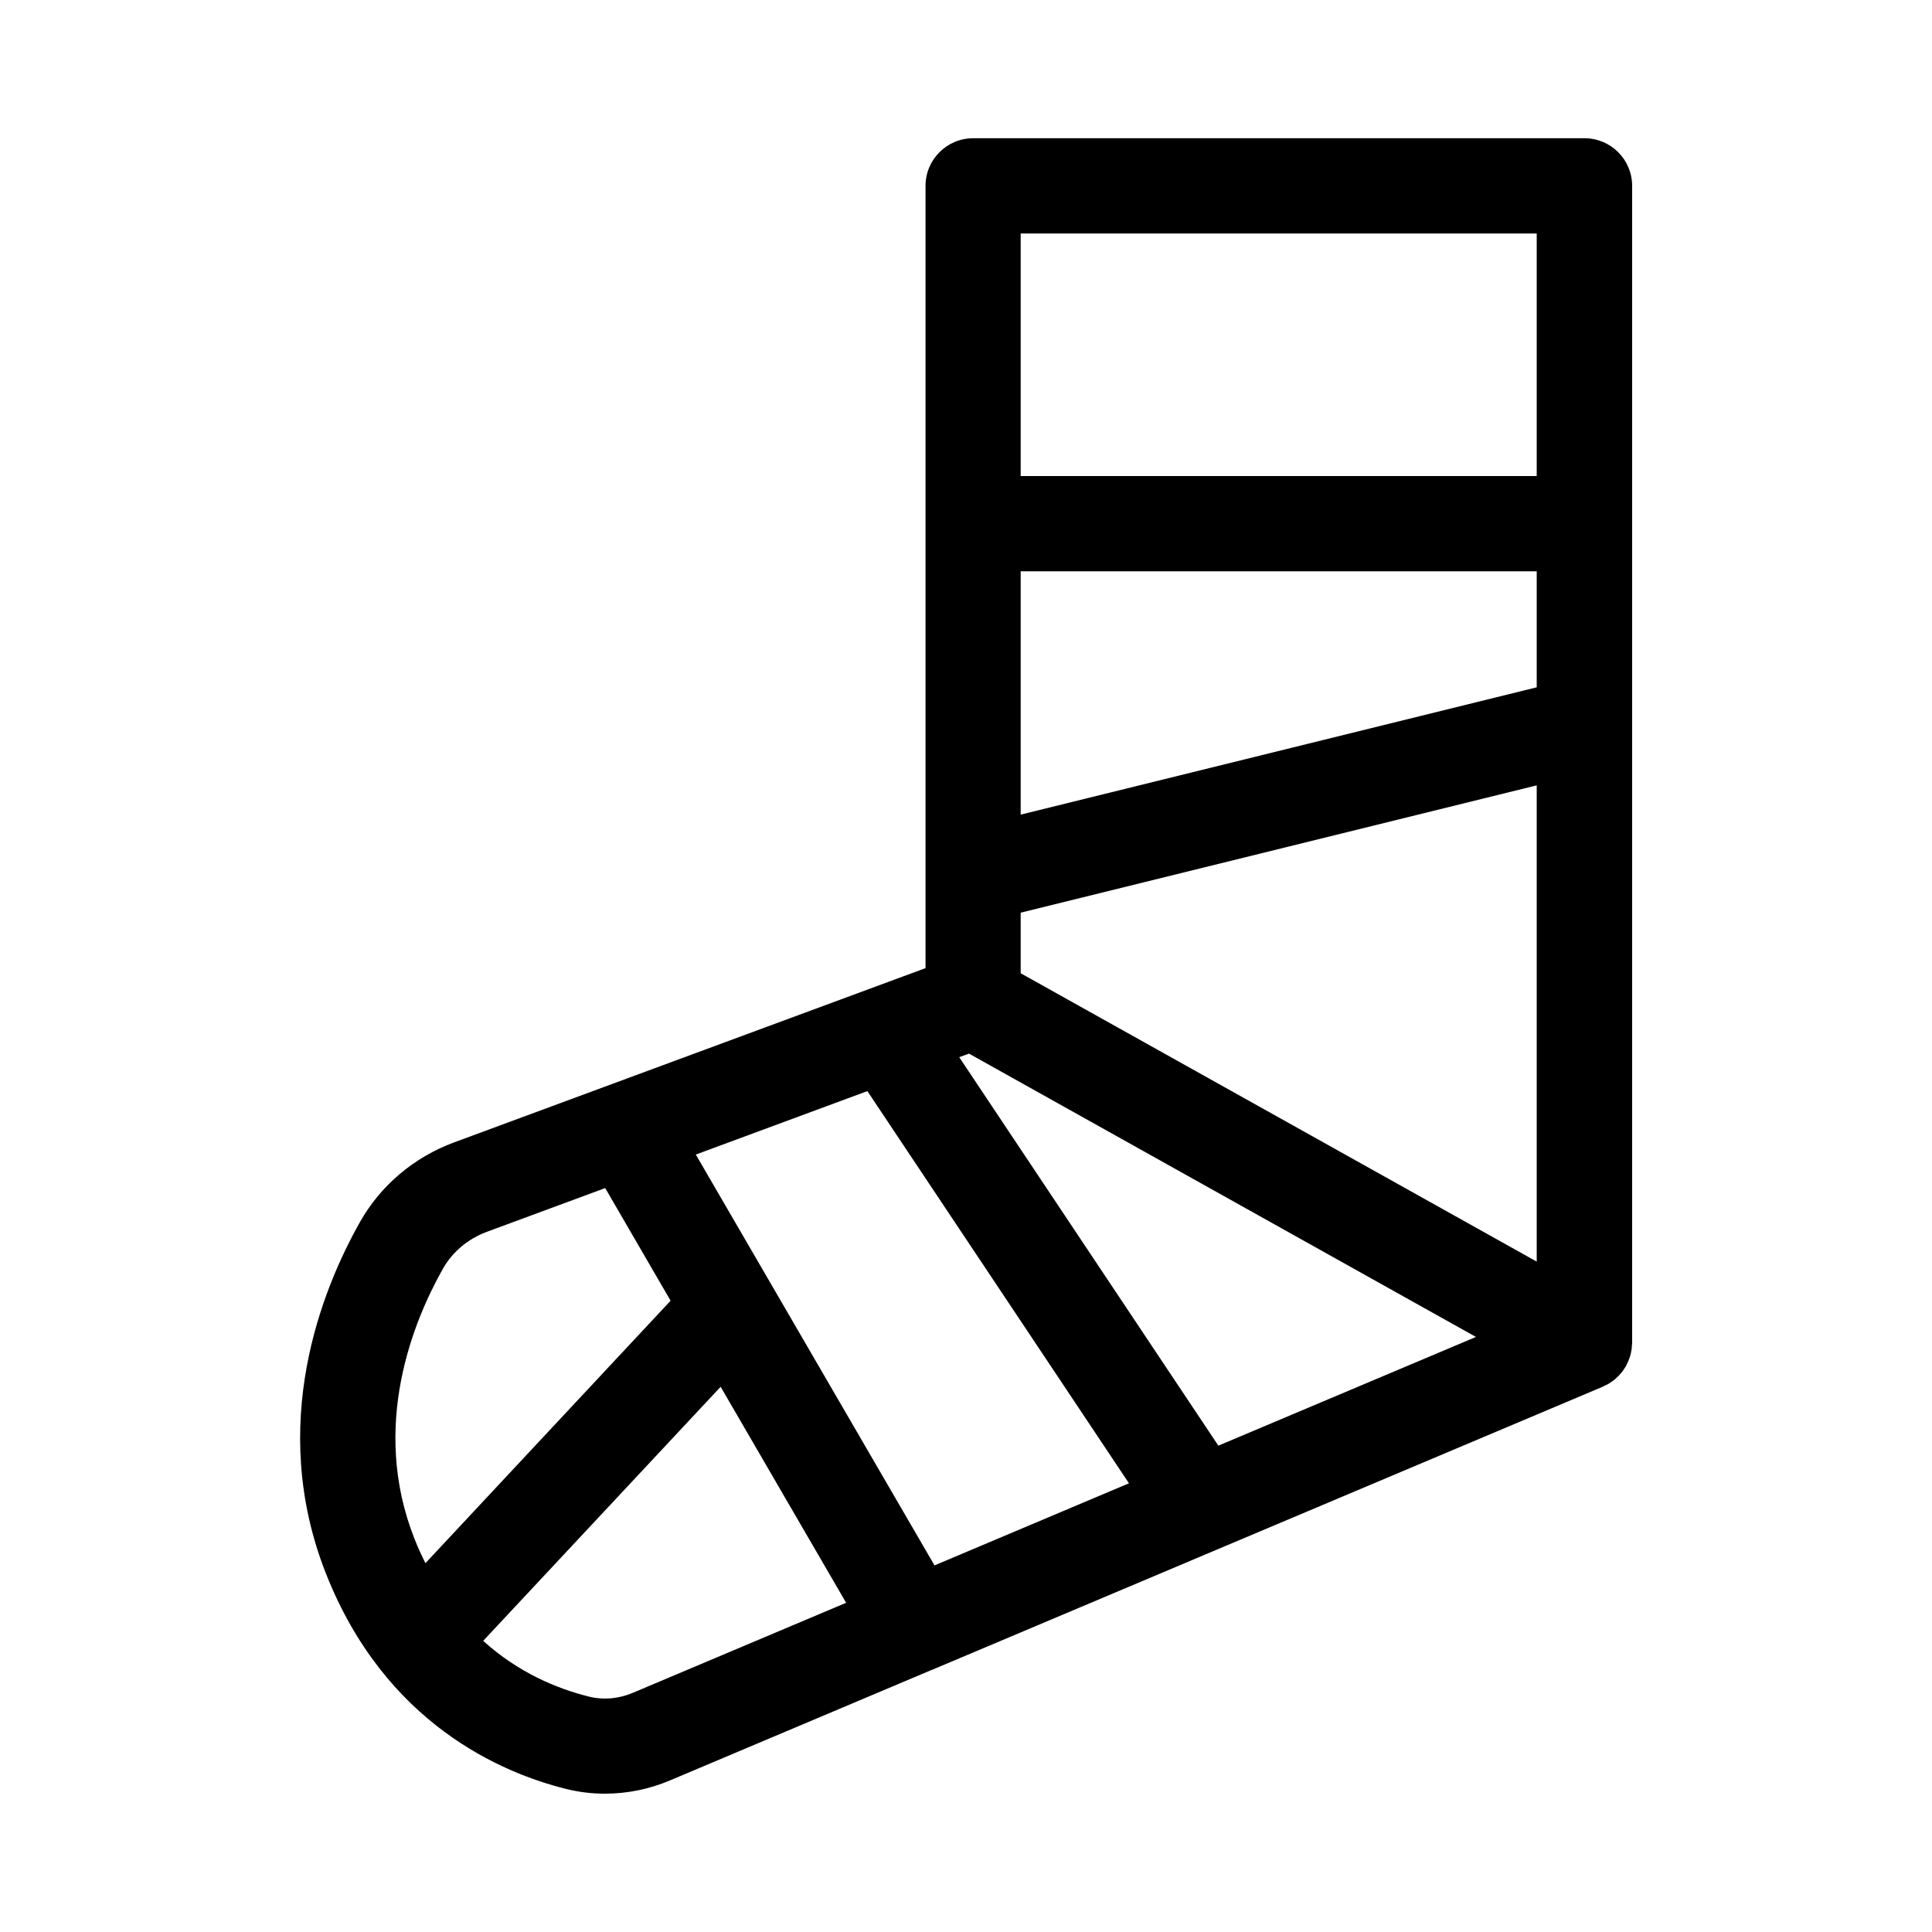 <?xml version="1.0" encoding="UTF-8"?> <svg xmlns="http://www.w3.org/2000/svg" id="Layer_1" data-name="Layer 1" viewBox="0 0 200 200"><path d="M164.01,14.31h-63.27c-2.72,0-4.93,2.21-4.93,4.93v80.98l-48.83,18.05c-4.13,1.53-7.58,4.45-9.71,8.22-3.93,6.97-9.62,20.96-3.53,36.4,6.14,15.57,18.23,20.66,24.9,22.31,1.3.32,2.63.48,3.98.48,2.29,0,4.59-.46,6.73-1.37l27.19-11.48s.01,0,.02,0l69.34-29.27s0,0,0,0l.04-.02s.07-.04.11-.06c.17-.08.34-.16.5-.25.07-.04.13-.08.19-.13.13-.09.26-.17.38-.27.07-.05.13-.11.19-.17.11-.1.21-.2.31-.3.06-.07.12-.14.18-.21.09-.1.17-.21.25-.32.06-.08.11-.17.17-.26.04-.06.08-.11.11-.17.02-.04.03-.08.05-.12.12-.22.22-.45.3-.69.02-.05.04-.09.05-.13.08-.27.14-.55.18-.83.01-.09.01-.19.02-.28,0-.12.03-.23.03-.35V19.24c0-2.72-2.21-4.93-4.93-4.93ZM126.12,149.65l-26.82-40.21,1.01-.37,52.48,29.33-26.68,11.26ZM96.74,162.05l-24.71-42.53,17.76-6.57,27.08,40.6-20.13,8.5ZM159.08,71.15l-53.42,13.18v-25.19h53.42v12.01ZM105.66,100.76v-6.28l53.42-13.18v49.3l-53.42-29.85ZM159.08,24.17v25.11h-53.42v-25.11h53.42ZM45.85,131.34c.98-1.74,2.6-3.1,4.54-3.82l12.26-4.53,6.77,11.66-25.38,27.17c-.4-.81-.79-1.64-1.14-2.54-4.59-11.63-.12-22.5,2.95-27.94ZM65.51,175.24c-1.46.62-3.06.76-4.51.4-3.35-.83-7.36-2.5-10.98-5.78l24.58-26.3,12.99,22.36-22.08,9.32Z"></path></svg> 